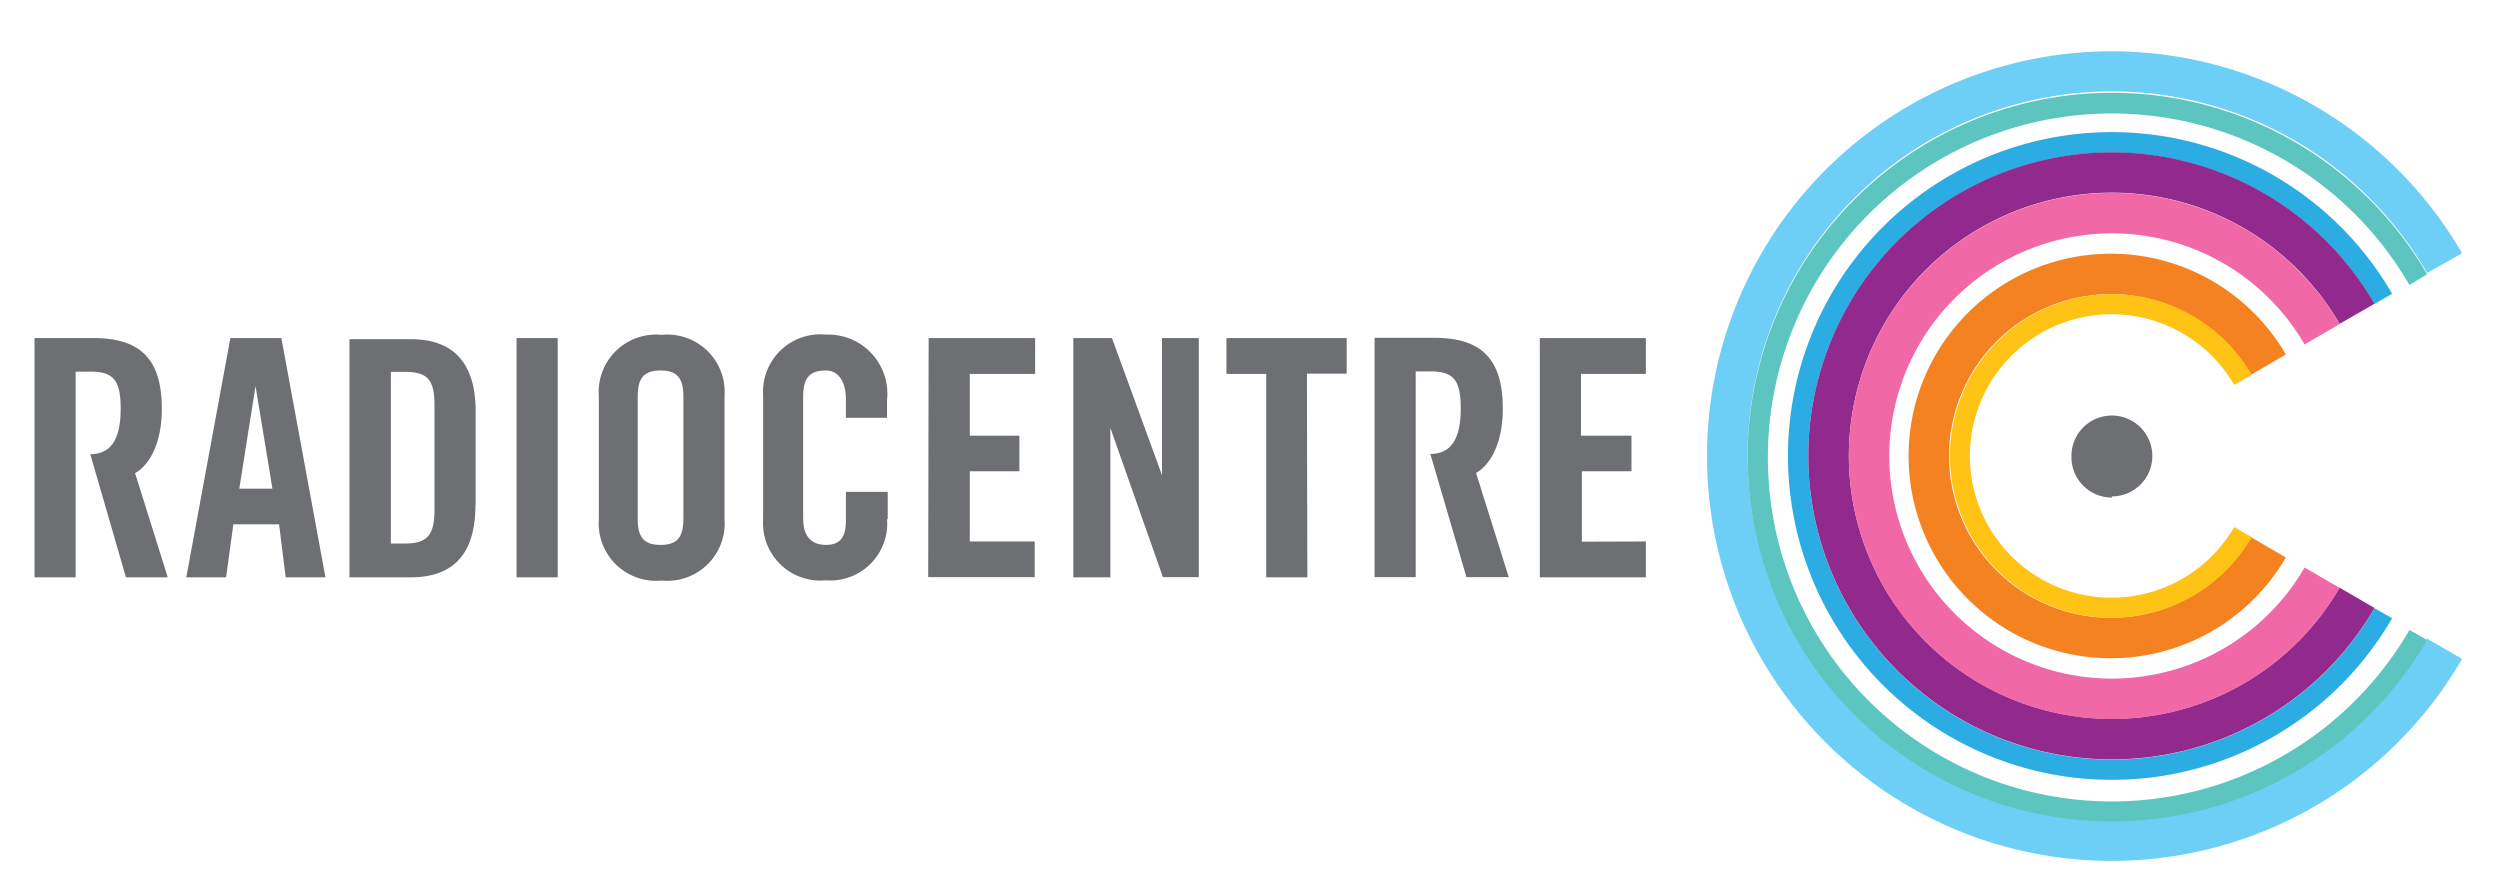 <svg xmlns="http://www.w3.org/2000/svg" xmlns:xlink="http://www.w3.org/1999/xlink" width="38.58mm" height="13.71mm" viewBox="0 0 109.36 38.87">
  <defs>
    <style>
      .a {
        fill: none;
      }

      .b {
        clip-path: url(#a);
      }

      .c {
        fill: #6dcff6;
      }

      .d {
        fill: #5cc5bf;
      }

      .e {
        fill: #2bace2;
      }

      .f {
        fill: #922a8e;
      }

      .g {
        fill: #f068a6;
      }

      .h {
        fill: #f58220;
      }

      .i {
        fill: #ffc316;
      }

      .j {
        fill: #6e6f72;
      }
    </style>
    <clipPath id="a">
      <rect class="a" width="109.36" height="38.87"/>
    </clipPath>
  </defs>
  <title>radiocentre-logoArtboard 2</title>
  <g class="b">
    <path class="c" d="M107.71,11.08a17.71,17.71,0,1,0,0,17.75l-1.53-.89a15.94,15.94,0,1,1,0-16Z"/>
    <path class="d" d="M106.18,12a15.94,15.94,0,1,0,0,16l-.77-.44a15.05,15.05,0,1,1,0-15.09Z"/>
    <path class="e" d="M104.65,12.85a14.17,14.17,0,1,0,0,14.2l-.77-.44a13.28,13.28,0,1,1,0-13.31Z"/>
    <path class="f" d="M103.88,13.29a13.28,13.28,0,1,0,0,13.31l-1.53-.89a11.51,11.51,0,1,1,0-11.54Z"/>
    <path class="g" d="M102.35,14.18a11.51,11.51,0,1,0,0,11.54l-1.53-.89a9.74,9.74,0,1,1,0-9.76Z"/>
    <path class="h" d="M100,15.51a8.85,8.85,0,1,0,0,8.88l-1.53-.89a7.08,7.08,0,1,1,0-7.1Z"/>
    <path class="i" d="M98.51,16.4a7.08,7.08,0,1,0,0,7.1l-.77-.44a6.2,6.2,0,1,1,0-6.22Z"/>
    <path class="j" d="M92.39,21.72A1.77,1.77,0,1,0,90.62,20a1.77,1.77,0,0,0,1.77,1.77"/>
    <path class="j" d="M7.33,25.26,5.9,20.7c.58-.32,1.17-1.22,1.17-2.82,0-2.23-1-3.09-3-3.09H1.5V25.26H3.3v-9h.64c1,0,1.33.36,1.33,1.61s-.36,2-1.33,2h0L5.5,25.26H7.33Zm4.58-3.88H10.46l.71-4.49h0Zm.58,3.88h1.74L12.3,14.79H10.07L8.14,25.26H9.88l.32-2.32h2ZM19,22.32c0,1.1-.33,1.46-1.29,1.46h-.62V16.27h.62c1,0,1.29.36,1.29,1.46Zm1.8-.22V18c0-2.15-1-3.16-2.84-3.16H15.28V25.26h2.67c1.86,0,2.84-1,2.84-3.16m1.8,3.16h1.8V14.79h-1.8Zm7.3-2.58c0,.78-.23,1.16-1,1.16s-1-.38-1-1.16V17.37c0-.78.23-1.16,1-1.16s1,.38,1,1.16Zm1.8,0V17.33a2.51,2.51,0,0,0-2.75-2.68,2.51,2.51,0,0,0-2.75,2.68v5.39a2.51,2.51,0,0,0,2.75,2.68,2.51,2.51,0,0,0,2.75-2.68m7.14,0v-1.2H37v1.26c0,.68-.22,1.06-.87,1.06s-1-.38-1-1.16V17.37c0-.78.23-1.16,1-1.16.46,0,.87.38.87,1.26v.81h1.8v-.77a2.59,2.59,0,0,0-2.67-2.87,2.51,2.51,0,0,0-2.75,2.68v5.39a2.51,2.51,0,0,0,2.75,2.68,2.49,2.49,0,0,0,2.67-2.68m1.8,2.54h4.66V23.69H42.42V20.62h2.17V19.06H42.42v-2.7h2.86V14.79H40.62Zm10.27,0h1.57V14.79H50.83v6h0l-2.19-6H46.95V25.26h1.62V18.72h0Zm6.3-8.9h1.74V14.79H53.65v1.57h1.74v8.9h1.8ZM66,25.25l-1.43-4.56c.58-.32,1.17-1.22,1.17-2.82,0-2.23-1-3.09-3-3.09H60.13V25.25h1.8v-9h.64c1,0,1.33.36,1.33,1.61s-.36,2-1.33,2h0l1.58,5.39H66Zm3.2-1.55V20.62h2.17V19.06H69.16v-2.7H72V14.79H67.36V25.26H72V23.69Z"/>
  </g>
</svg>
